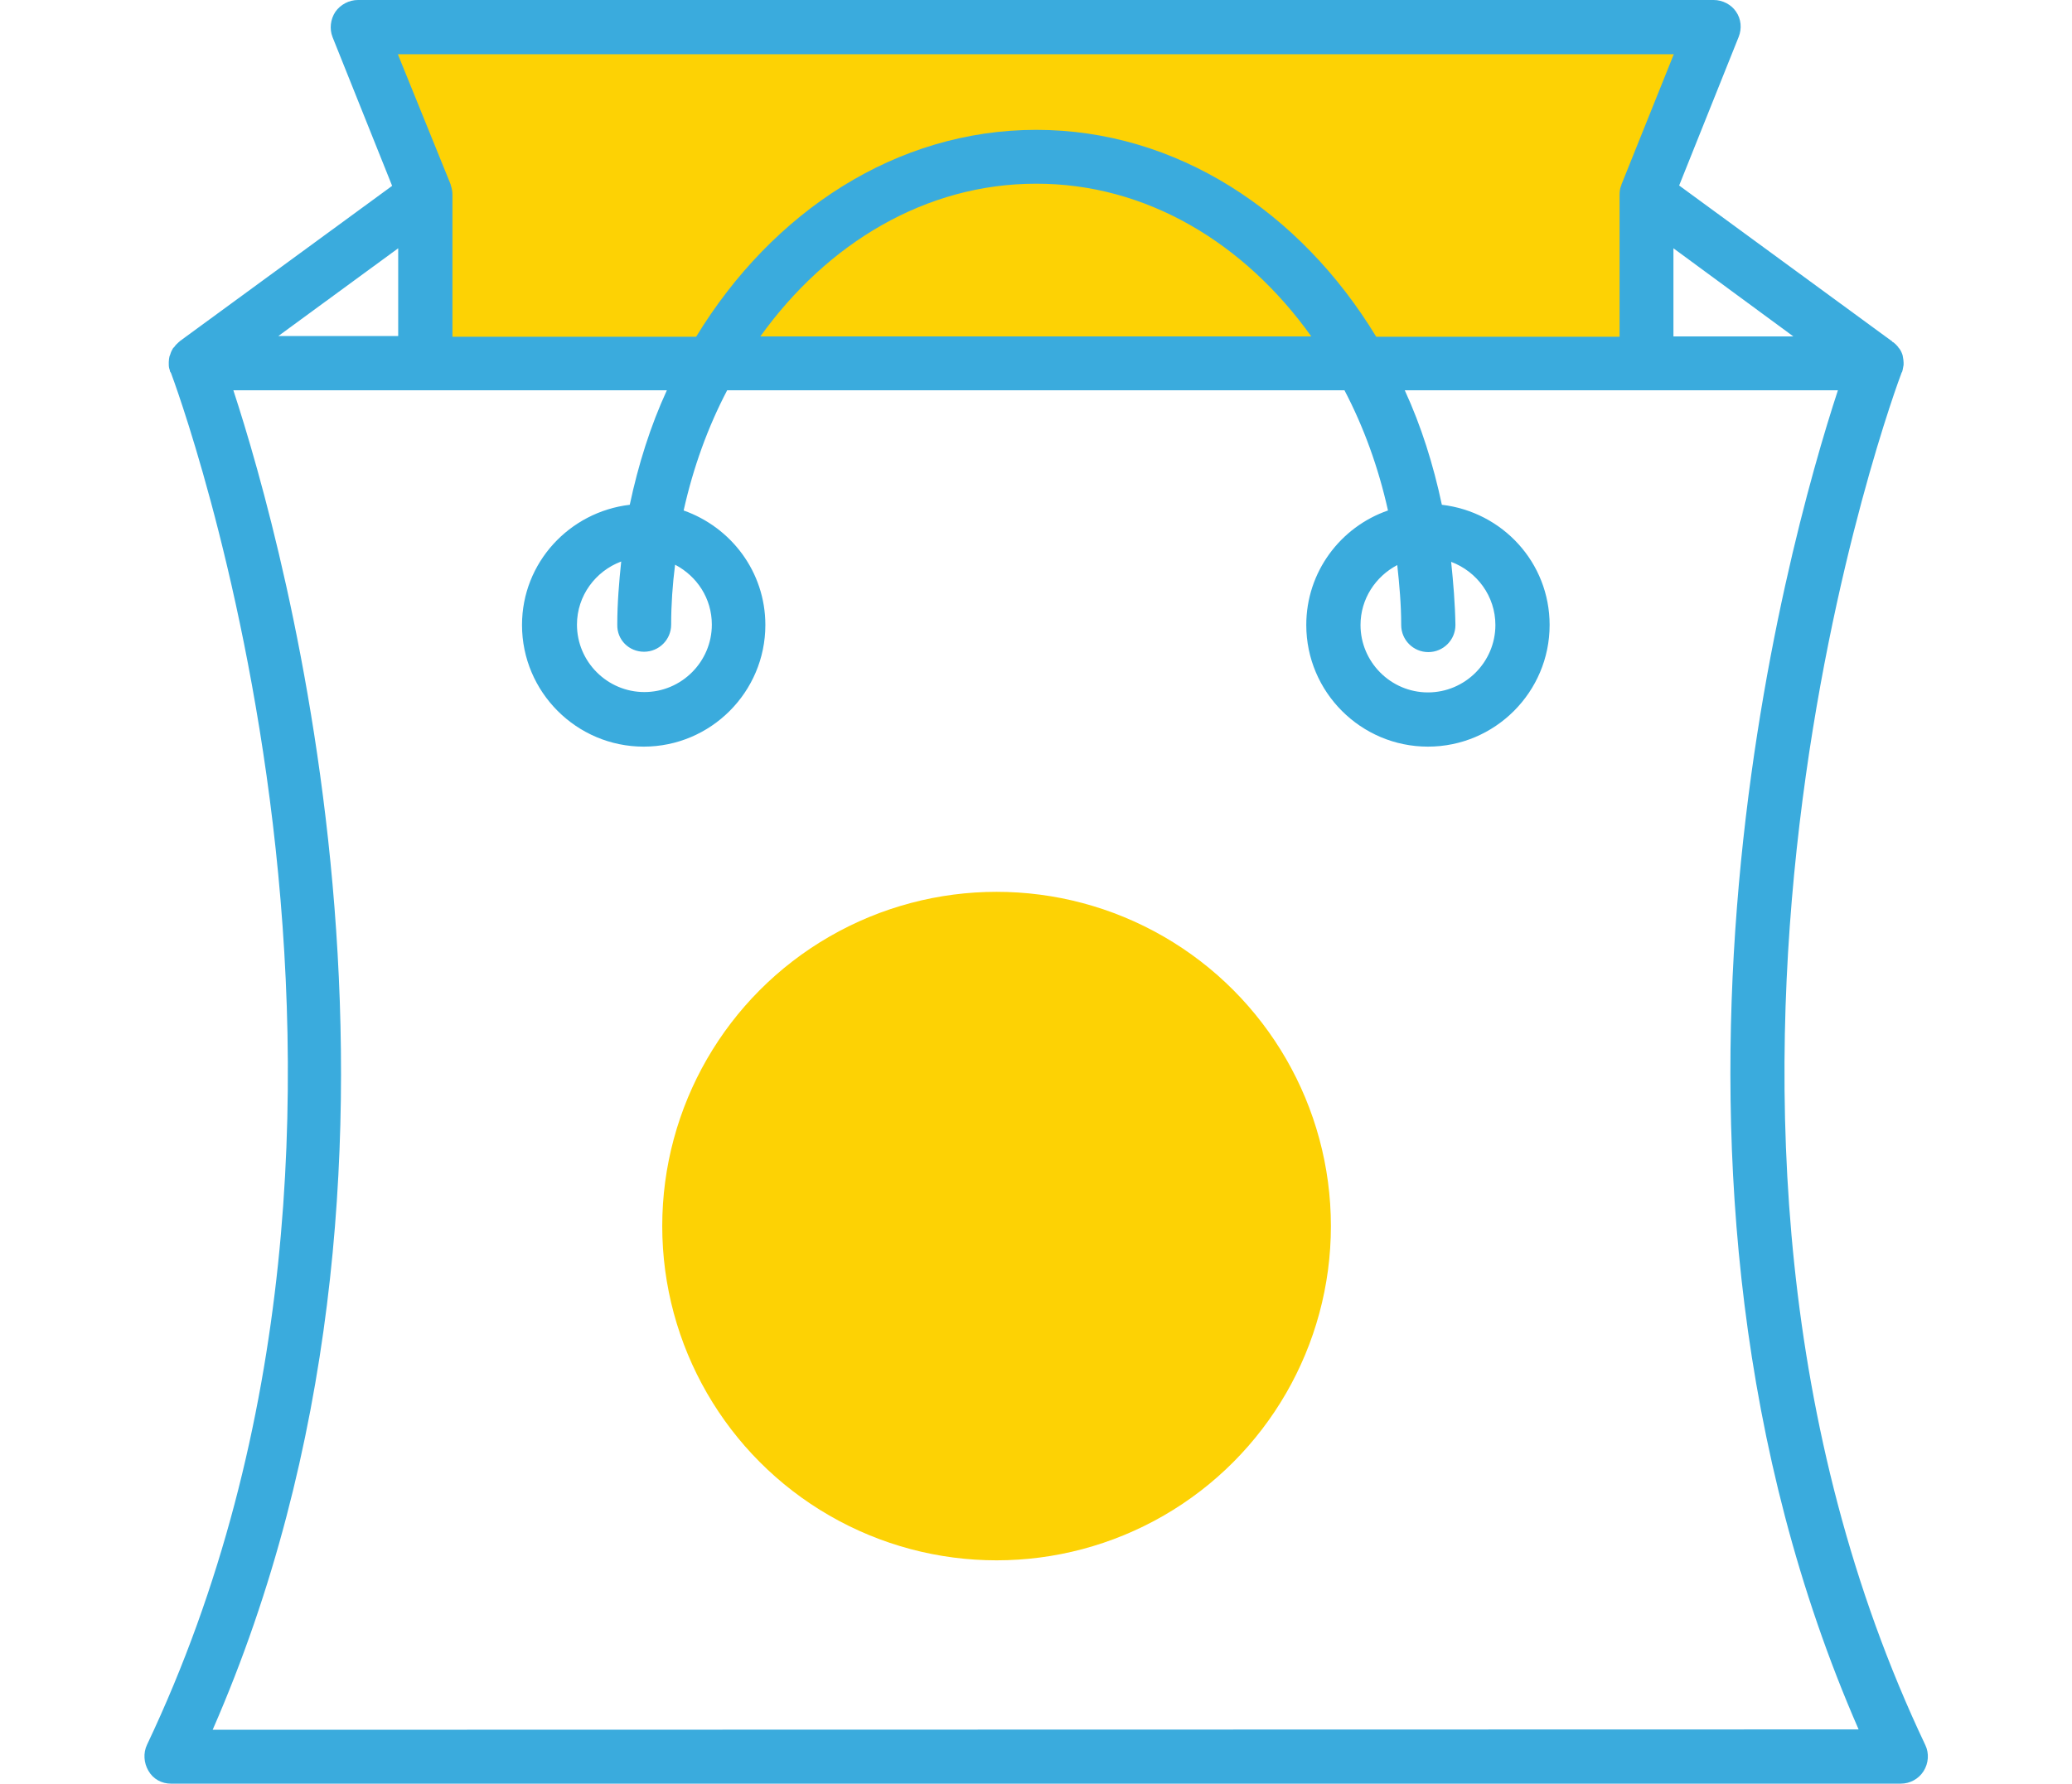 <?xml version="1.0" encoding="utf-8"?>
<!-- Generator: Adobe Illustrator 23.0.1, SVG Export Plug-In . SVG Version: 6.00 Build 0)  -->
<svg version="1.1" id="Layer_1" xmlns="http://www.w3.org/2000/svg" xmlns:xlink="http://www.w3.org/1999/xlink" x="0px" y="0px"
	 viewBox="0 0 58.07 50" style="enable-background:new 0 0 58.07 50;" xml:space="preserve">
<style type="text/css">
	.st0{fill:#FDD204;}
	.st1{fill:#3AABDD;}
</style>
<g>
	<g>
		<circle class="st0" cx="27.93" cy="34.37" r="9.37"/>
		<polygon class="st0" points="46.2,10.15 12.7,10.15 10.37,0.34 47.56,0.34 		"/>
		<path class="st1" d="M53.96,48.92c-8.43-17.77-0.75-38.26-0.67-38.46c0-0.01,0-0.01,0.01-0.02c0-0.01,0.01-0.01,0.01-0.01
			c0-0.01,0-0.03,0.01-0.04c0.01-0.05,0.02-0.11,0.03-0.16c0-0.02,0-0.04,0-0.07c0-0.05-0.01-0.1-0.02-0.16
			c0-0.02-0.01-0.04-0.01-0.05c-0.02-0.06-0.05-0.13-0.09-0.18c0,0,0,0-0.01-0.01S53.2,9.74,53.2,9.73
			c-0.04-0.05-0.08-0.09-0.13-0.13c-0.03-0.01-0.04-0.02-0.04-0.03L47.06,5.2l1.67-4.17c0.09-0.23,0.07-0.5-0.08-0.71
			C48.52,0.13,48.28,0,48.03,0h-38C9.78,0,9.54,0.13,9.4,0.33C9.26,0.54,9.23,0.81,9.32,1.04l1.67,4.17L5.03,9.57
			c0,0.01-0.01,0.02-0.02,0.02C4.97,9.63,4.92,9.67,4.89,9.72C4.88,9.73,4.87,9.74,4.86,9.75c0,0,0,0.01-0.01,0.01
			C4.82,9.81,4.79,9.87,4.77,9.94C4.76,9.96,4.76,9.97,4.75,9.99c-0.01,0.05-0.02,0.1-0.02,0.16c0,0.02,0,0.04,0,0.07
			c0,0.06,0.01,0.11,0.03,0.16c0,0.01,0,0.03,0.01,0.04c0,0.01,0.01,0.01,0.01,0.01c0,0.01,0,0.02,0.01,0.02
			c0.08,0.21,7.76,20.69-0.67,38.46c-0.11,0.23-0.09,0.51,0.04,0.73C4.29,49.87,4.53,50,4.79,50h48.48c0.26,0,0.5-0.13,0.64-0.35
			C54.05,49.43,54.07,49.15,53.96,48.92z M50.26,9.43H46.9V6.96L50.26,9.43z M46.91,1.52l-1.47,3.66l0,0v0.01
			c-0.04,0.09-0.05,0.18-0.05,0.27c0,0.01,0,0.01,0,0.02v3.96h-6.82c-2.13-3.51-5.6-5.8-9.53-5.8c-3.92,0-7.39,2.29-9.53,5.8h-6.83
			V5.47c0-0.01,0-0.01,0-0.02c0-0.09-0.02-0.18-0.05-0.27V5.17l0,0l-1.48-3.65H46.91z M40.67,15.75c0.72,0.27,1.24,0.96,1.24,1.77
			c0,1.04-0.85,1.89-1.89,1.89s-1.89-0.85-1.89-1.89c0-0.73,0.42-1.36,1.03-1.68c0.06,0.55,0.11,1.11,0.11,1.68
			c0,0.42,0.34,0.76,0.76,0.76s0.76-0.34,0.76-0.76C40.78,16.92,40.73,16.33,40.67,15.75z M36.75,9.43H21.31
			c1.88-2.62,4.64-4.28,7.72-4.28C32.12,5.14,34.88,6.81,36.75,9.43z M18.05,18.27c0.42,0,0.76-0.34,0.76-0.76
			c0-0.57,0.04-1.13,0.11-1.68c0.61,0.32,1.03,0.94,1.03,1.68c0,1.04-0.85,1.89-1.89,1.89c-1.04,0-1.89-0.85-1.89-1.89
			c0-0.81,0.52-1.5,1.24-1.77c-0.06,0.58-0.11,1.17-0.11,1.77C17.29,17.94,17.63,18.27,18.05,18.27z M11.16,6.96v2.46H7.8
			L11.16,6.96z M5.96,48.49c6.9-15.78,2.01-33.19,0.58-37.55h12.15c-0.46,1-0.8,2.08-1.04,3.21c-1.69,0.2-3.02,1.62-3.02,3.37
			c0,1.88,1.53,3.41,3.41,3.41c1.88,0,3.41-1.53,3.41-3.41c0-1.49-0.96-2.74-2.29-3.21c0.27-1.21,0.68-2.34,1.22-3.37h17.3
			c0.54,1.03,0.95,2.16,1.22,3.37c-1.33,0.46-2.29,1.72-2.29,3.21c0,1.88,1.53,3.41,3.41,3.41s3.41-1.53,3.41-3.41
			c0-1.75-1.32-3.17-3.02-3.37c-0.24-1.13-0.58-2.21-1.04-3.21h12.14c-1.43,4.36-6.31,21.77,0.58,37.54L5.96,48.49L5.96,48.49z"/>
	</g>
</g>
</svg>
